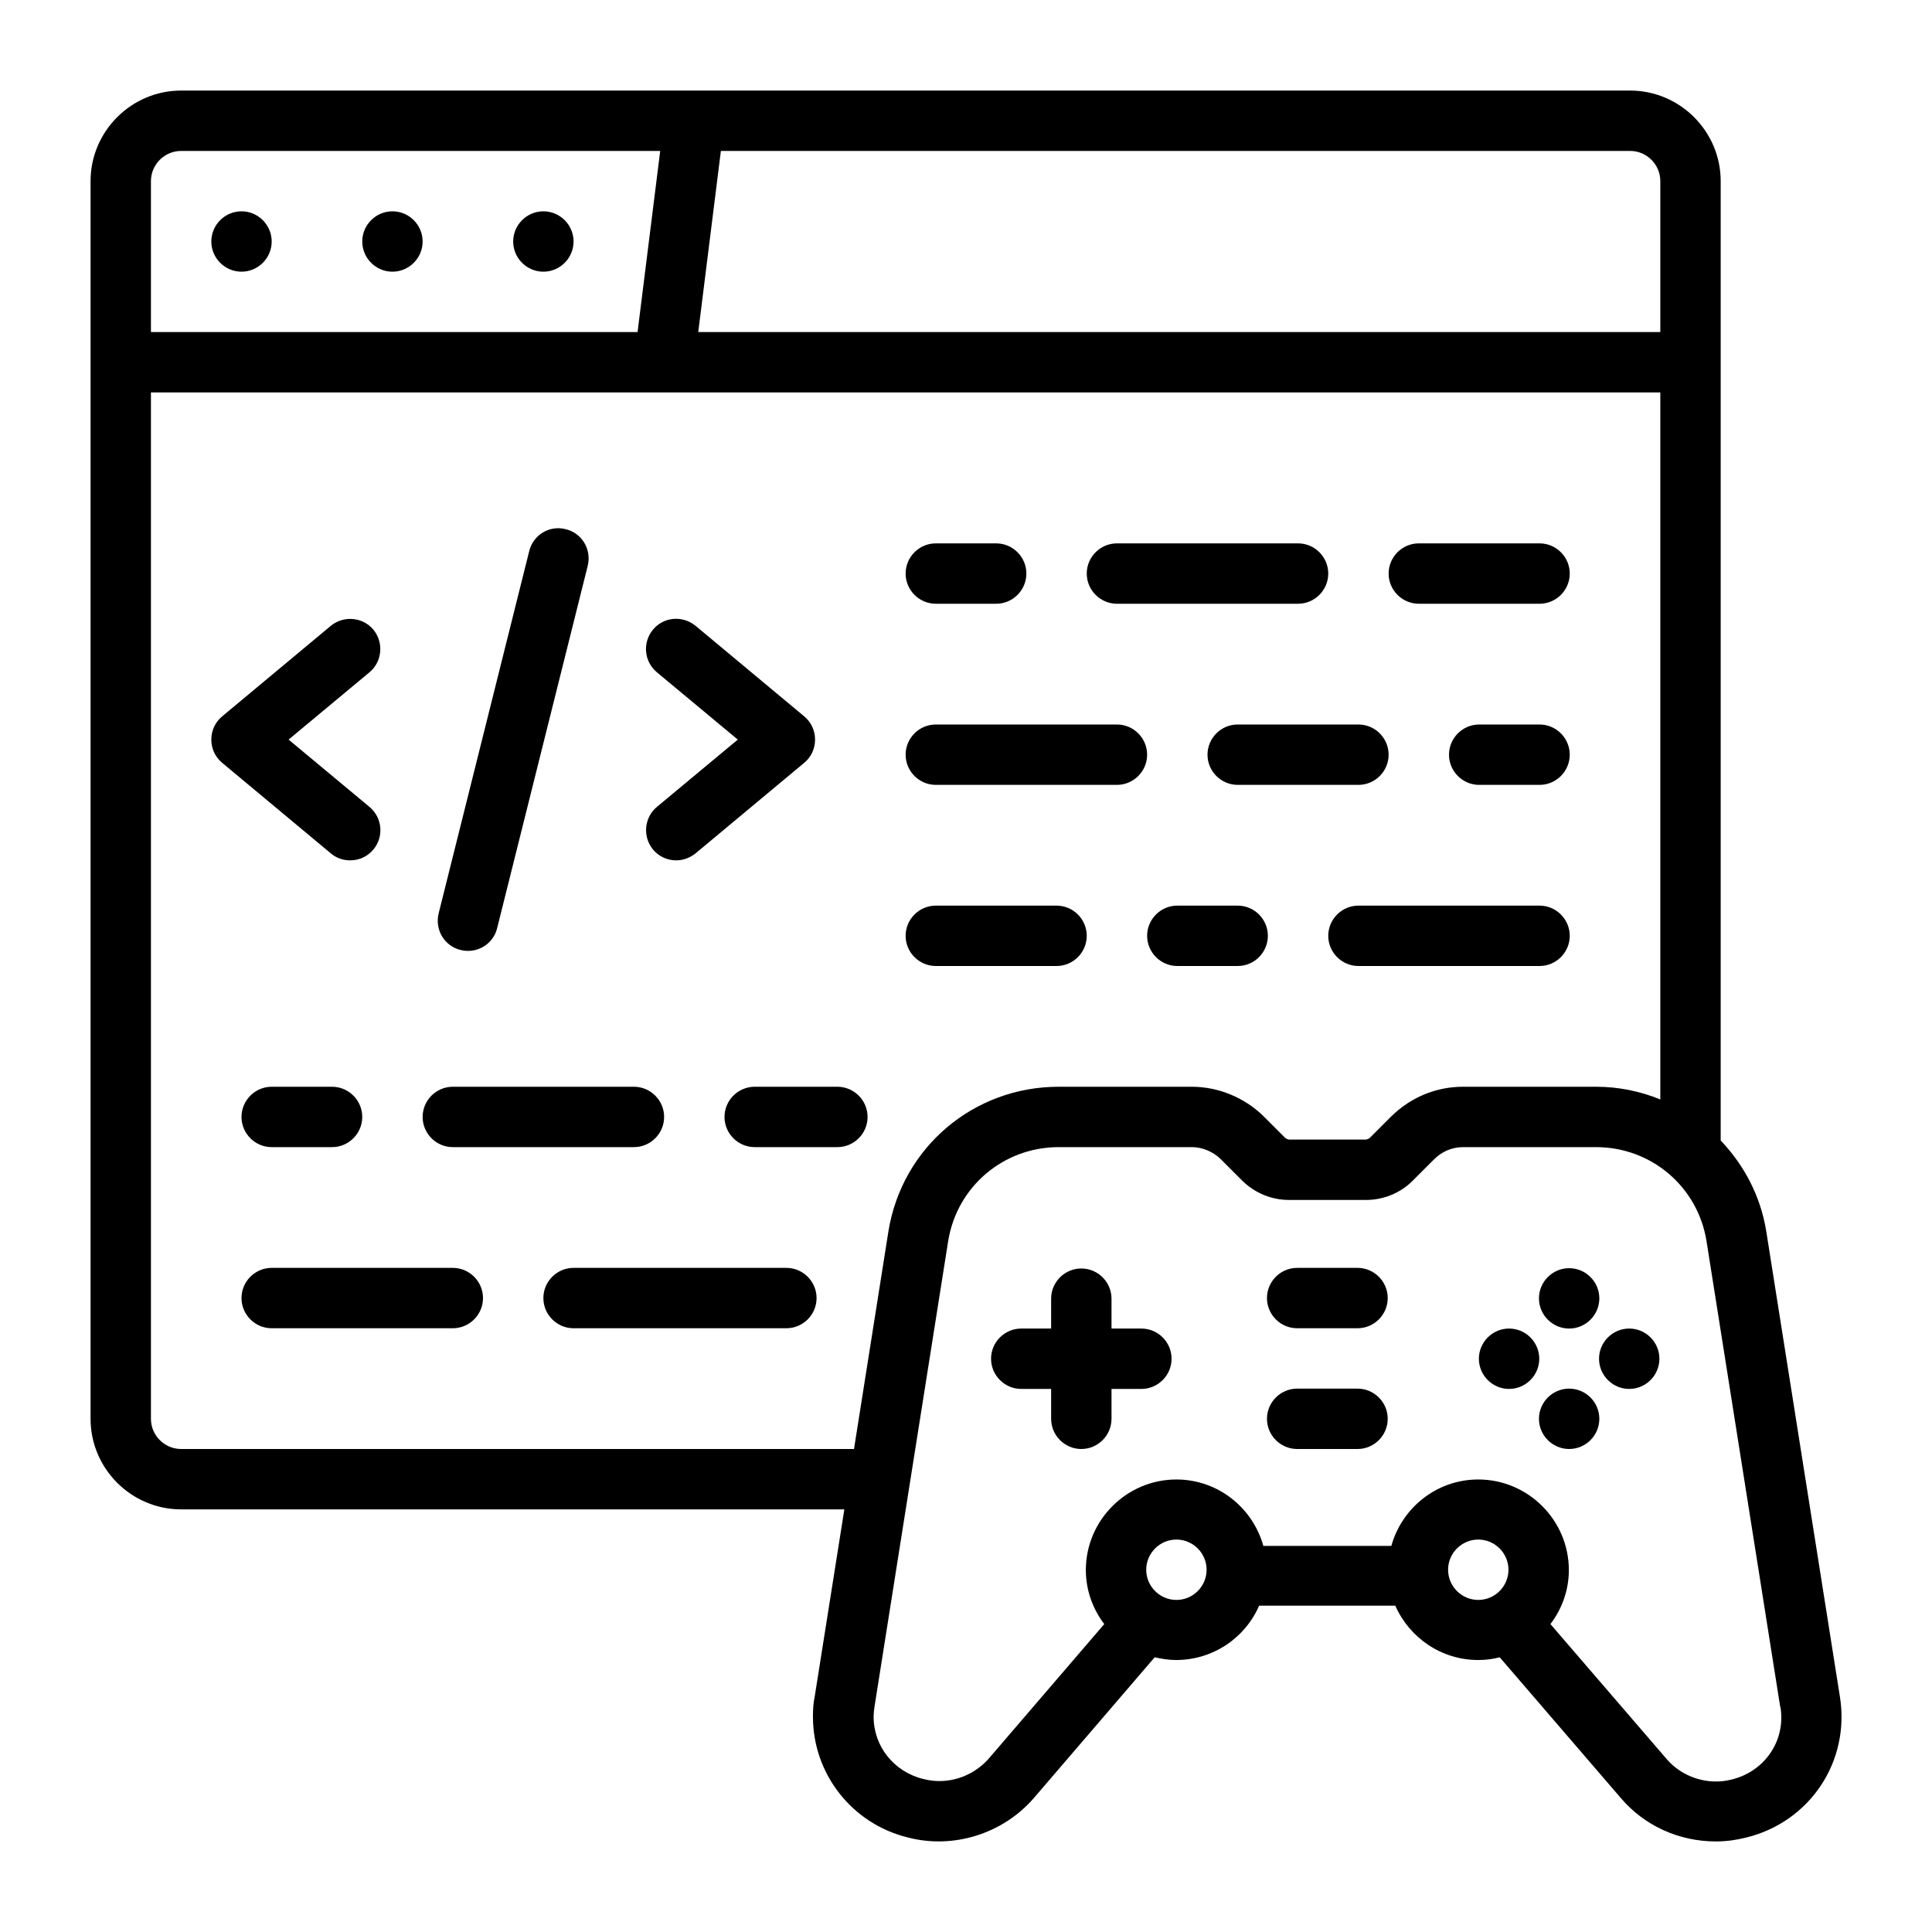 <svg id="Line" viewBox="0 0 64 64" xmlns="http://www.w3.org/2000/svg"><path d="m7 8c0-.55.45-1 1-1s1 .45 1 1-.45 1-1 1-1-.45-1-1zm6 1c.55 0 1-.45 1-1s-.45-1-1-1-1 .45-1 1 .45 1 1 1zm5 0c.55 0 1-.45 1-1s-.45-1-1-1-1 .45-1 1 .45 1 1 1zm19 11h6c.55 0 1-.45 1-1s-.45-1-1-1h-6c-.55 0-1 .45-1 1s.45 1 1 1zm-6 6h6c.55 0 1-.45 1-1s-.45-1-1-1h-6c-.55 0-1 .45-1 1s.45 1 1 1zm20 4h-6c-.55 0-1 .45-1 1s.45 1 1 1h6c.55 0 1-.45 1-1s-.45-1-1-1zm-36 8h6c.55 0 1-.45 1-1s-.45-1-1-1h-6c-.55 0-1 .45-1 1s.45 1 1 1zm0 4h-6c-.55 0-1 .45-1 1s.45 1 1 1h6c.55 0 1-.45 1-1s-.45-1-1-1zm16-22h2c.55 0 1-.45 1-1s-.45-1-1-1h-2c-.55 0-1 .45-1 1s.45 1 1 1zm20 4h-2c-.55 0-1 .45-1 1s.45 1 1 1h2c.55 0 1-.45 1-1s-.45-1-1-1zm-10 6h-2c-.55 0-1 .45-1 1s.45 1 1 1h2c.55 0 1-.45 1-1s-.45-1-1-1zm-32 6c-.55 0-1 .45-1 1s.45 1 1 1h2c.55 0 1-.45 1-1s-.45-1-1-1zm38-16h4c.55 0 1-.45 1-1s-.45-1-1-1h-4c-.55 0-1 .45-1 1s.45 1 1 1zm-19.26 16h-2.74c-.55 0-1 .45-1 1s.45 1 1 1h2.74c.55 0 1-.45 1-1s-.45-1-1-1zm-1.69 6h-7.05c-.55 0-1 .45-1 1s.45 1 1 1h7.05c.55 0 1-.45 1-1s-.45-1-1-1zm13.95-17c0 .55.45 1 1 1h4c.55 0 1-.45 1-1s-.45-1-1-1h-4c-.55 0-1 .45-1 1zm-9 7h4c.55 0 1-.45 1-1s-.45-1-1-1h-4c-.55 0-1 .45-1 1s.45 1 1 1zm-9.37-3.86c.2.24.48.36.77.36.23 0 .45-.08.64-.23l3.6-3c.23-.19.36-.47.36-.77s-.13-.58-.36-.77l-3.6-3c-.43-.35-1.06-.3-1.41.13-.35.42-.3 1.05.13 1.41l2.68 2.23-2.68 2.23c-.42.35-.48.98-.13 1.41zm-10.03.36c.29 0 .57-.12.77-.36.35-.42.3-1.05-.13-1.41l-2.68-2.23 2.68-2.23c.42-.35.48-.98.13-1.41-.35-.42-.98-.48-1.41-.13l-3.6 3c-.23.19-.36.47-.36.77s.13.58.36.77l3.6 3c.19.16.41.23.64.23zm3.66 2.97c.08.02.16.03.24.03.45 0 .86-.3.97-.76l3-12c.13-.54-.19-1.08-.73-1.21-.54-.14-1.08.19-1.21.73l-3 12c-.13.54.19 1.08.73 1.21zm42.59 29.4c-.32.08-.65.13-1.01.13-1.22 0-2.37-.52-3.15-1.44l-4.01-4.66c-.23.06-.47.09-.71.09-1.23 0-2.28-.74-2.75-1.8h-4.51c-.46 1.06-1.52 1.8-2.75 1.8-.25 0-.48-.04-.71-.09l-4 4.66c-1.03 1.19-2.67 1.7-4.17 1.31-1.85-.45-3.15-2.1-3.15-4 0-.23.01-.45.06-.68l.98-6.19h-21.97c-1.65 0-3-1.35-3-3v-41c0-1.65 1.35-3 3-3h48c1.65 0 3 1.35 3 3v31.78c.77.81 1.32 1.83 1.51 3.01l2.44 15.42c.34 2.14-.99 4.14-3.1 4.66zm-3.85-55.87h-30.12l-.75 6h31.87v-5c0-.55-.45-1-1-1zm-49 1v5h16.12l.75-6h-15.87c-.55 0-1 .45-1 1zm23.29 42 1.14-7.21c.45-2.78 2.82-4.79 5.64-4.79h4.41c.87 0 1.73.35 2.36.96l.74.74s.08.05.12.05h2.55s.09-.02.12-.05l.73-.73c.65-.63 1.48-.97 2.37-.97h4.4c.75 0 1.47.15 2.13.42v-23.42h-50v34c0 .55.45 1 1 1zm11.68 4c0-.55-.45-1-1-1s-1 .45-1 1 .45 1 1 1 1-.45 1-1zm9 1c.55 0 1-.45 1-1s-.45-1-1-1-1 .45-1 1 .45 1 1 1zm10 3.53-2.44-15.42c-.29-1.8-1.83-3.11-3.66-3.11h-4.4c-.36 0-.7.14-.96.4l-.72.72c-.4.4-.96.63-1.54.63h-2.55c-.58 0-1.13-.23-1.54-.63l-.73-.73c-.25-.24-.6-.39-.95-.39h-4.41c-1.83 0-3.37 1.31-3.66 3.11l-2.44 15.42c-.02.13-.03.23-.03.34 0 .98.67 1.82 1.64 2.06.79.21 1.63-.06 2.17-.67l3.83-4.46c-.38-.5-.61-1.12-.61-1.79 0-1.65 1.35-3 3-3 1.38 0 2.53.94 2.88 2.2h4.24c.35-1.26 1.5-2.2 2.88-2.2 1.65 0 3 1.35 3 3 0 .67-.23 1.29-.61 1.79l3.85 4.47c.52.61 1.38.88 2.15.68 1.11-.27 1.8-1.3 1.62-2.4zm-21.16-12.52h-.99v-.99c0-.55-.45-1-1-1s-1 .45-1 1v.99h-.99c-.55 0-1 .45-1 1s.45 1 1 1h.99v.99c0 .55.45 1 1 1s1-.45 1-1v-.99h.99c.55 0 1-.45 1-1s-.45-1-1-1zm14.17 0c.55 0 1-.45 1-1s-.45-1-1-1-1 .45-1 1 .45 1 1 1zm1.99 0c-.55 0-1 .45-1 1s.45 1 1 1 1-.45 1-1-.45-1-1-1zm-3.98 0c-.55 0-1 .45-1 1s.45 1 1 1 1-.45 1-1-.45-1-1-1zm1.99 1.99c-.55 0-1 .45-1 1s.45 1 1 1 1-.45 1-1-.45-1-1-1zm-7.01-4h-2c-.55 0-1 .45-1 1s.45 1 1 1h2c.55 0 1-.45 1-1s-.45-1-1-1zm0 4h-2c-.55 0-1 .45-1 1s.45 1 1 1h2c.55 0 1-.45 1-1s-.45-1-1-1z"/></svg>